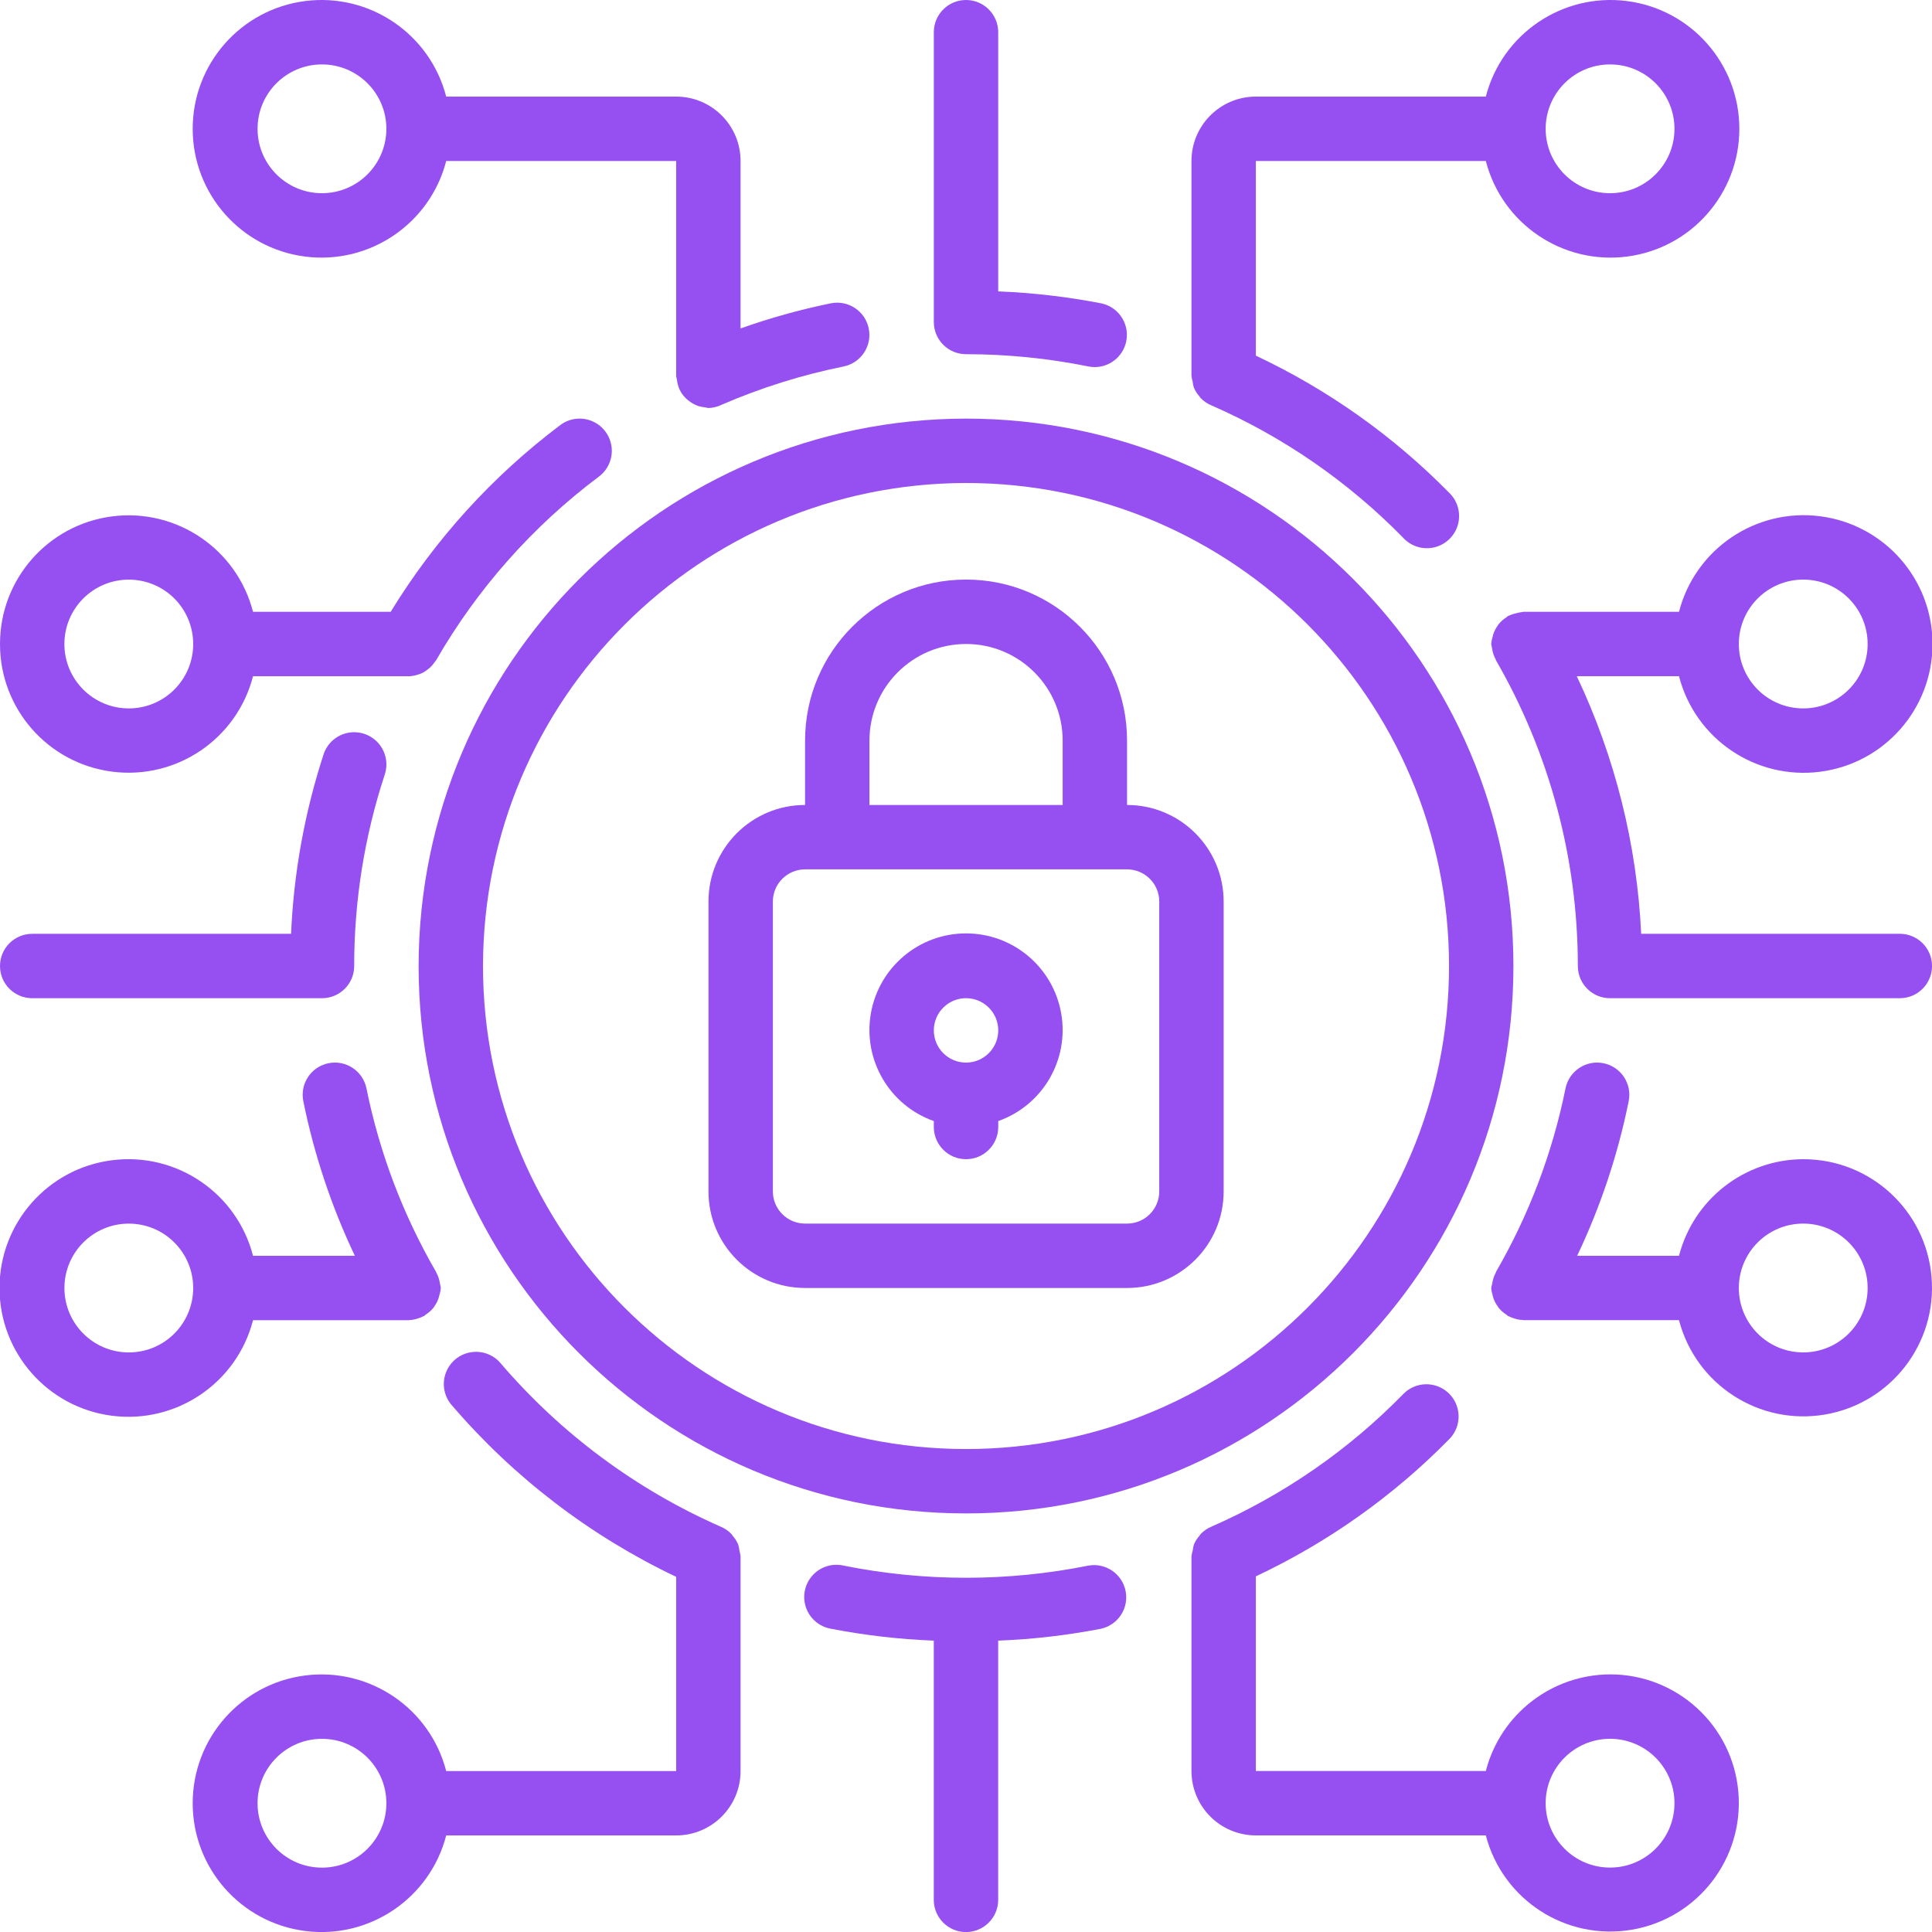 <svg width="64" height="64" viewBox="0 0 64 64" fill="none" xmlns="http://www.w3.org/2000/svg">
<g clip-path="url(#clip0_2306_17169)">
<g clip-path="url(#clip1_2306_17169)">
<path d="M26.669 42.666H37.335C39.103 42.666 40.535 41.233 40.535 39.466V29.866C40.535 28.099 39.103 26.666 37.335 26.666V24.533C37.335 21.587 34.948 19.199 32.002 19.199C29.057 19.199 26.669 21.587 26.669 24.533V26.666C24.901 26.666 23.469 28.099 23.469 29.866V39.466C23.469 41.233 24.901 42.666 26.669 42.666ZM28.802 24.533C28.802 22.765 30.235 21.333 32.002 21.333C33.769 21.333 35.202 22.765 35.202 24.533V26.666H28.802V24.533ZM25.602 29.866C25.602 29.277 26.08 28.799 26.669 28.799H37.335C37.925 28.799 38.402 29.277 38.402 29.866V39.466C38.402 40.055 37.925 40.533 37.335 40.533H26.669C26.08 40.533 25.602 40.055 25.602 39.466V29.866Z" fill="#964FF1"/>
<path d="M30.934 37.137V37.333C30.934 37.922 31.412 38.4 32.001 38.4C32.59 38.4 33.068 37.922 33.068 37.333V37.137C34.537 36.617 35.419 35.115 35.155 33.579C34.891 32.043 33.56 30.92 32.001 30.92C30.443 30.92 29.111 32.043 28.847 33.579C28.584 35.115 29.465 36.617 30.934 37.137ZM32.001 33.066C32.59 33.066 33.068 33.544 33.068 34.133C33.068 34.722 32.59 35.2 32.001 35.2C31.412 35.2 30.934 34.722 30.934 34.133C30.934 33.544 31.412 33.066 32.001 33.066Z" fill="#964FF1"/>
<path d="M13.867 32.001C13.867 42.015 21.986 50.134 32.001 50.134C42.015 50.134 50.134 42.015 50.134 32.001C50.134 21.986 42.015 13.867 32.001 13.867C21.99 13.878 13.878 21.99 13.867 32.001ZM32.001 16C40.837 16 48.001 23.164 48.001 32.001C48.001 40.837 40.837 48.001 32.001 48.001C23.164 48.001 16 40.837 16 32.001C16.011 23.168 23.168 16.011 32.001 16Z" fill="#964FF1"/>
<path d="M53.335 55.466C51.396 55.474 49.705 56.788 49.22 58.666H41.602V52.218C43.987 51.096 46.154 49.559 48.002 47.68C48.275 47.409 48.382 47.012 48.28 46.641C48.179 46.27 47.885 45.982 47.512 45.888C47.139 45.794 46.744 45.908 46.479 46.186C44.668 48.038 42.518 49.524 40.146 50.565C40.003 50.622 39.874 50.71 39.769 50.822C39.757 50.835 39.75 50.852 39.739 50.867C39.661 50.954 39.597 51.053 39.552 51.16C39.531 51.227 39.517 51.296 39.51 51.366C39.49 51.426 39.477 51.489 39.469 51.552V51.571V58.666C39.469 59.845 40.424 60.8 41.602 60.8H49.22C49.778 62.941 51.883 64.298 54.064 63.923C56.245 63.548 57.775 61.565 57.585 59.36C57.395 57.155 55.548 55.463 53.335 55.466ZM53.335 61.866C52.157 61.866 51.202 60.911 51.202 59.733C51.202 58.555 52.157 57.6 53.335 57.6C54.514 57.6 55.469 58.555 55.469 59.733C55.469 60.911 54.514 61.866 53.335 61.866Z" fill="#964FF1"/>
<path d="M8.382 43.734H13.536C13.545 43.734 13.552 43.729 13.562 43.729C13.668 43.724 13.773 43.703 13.872 43.666C13.922 43.65 13.971 43.63 14.017 43.606C14.029 43.6 14.043 43.597 14.055 43.59C14.066 43.583 14.085 43.56 14.102 43.548C14.198 43.489 14.284 43.413 14.356 43.324C14.368 43.308 14.38 43.291 14.391 43.273C14.46 43.176 14.512 43.068 14.544 42.953C14.544 42.937 14.551 42.921 14.554 42.905C14.58 42.828 14.596 42.748 14.603 42.667C14.598 42.627 14.589 42.587 14.579 42.548C14.579 42.534 14.579 42.521 14.571 42.506C14.553 42.381 14.512 42.26 14.45 42.15L14.445 42.133C13.351 40.245 12.572 38.191 12.139 36.053C12.021 35.476 11.458 35.103 10.88 35.221C10.303 35.339 9.931 35.902 10.048 36.48C10.407 38.249 10.98 39.969 11.755 41.6H8.382C7.845 39.519 5.845 38.163 3.713 38.434C1.582 38.704 -0.016 40.518 -0.016 42.666C-0.016 44.815 1.582 46.628 3.713 46.899C5.845 47.17 7.845 45.814 8.382 43.734ZM4.267 44.801C3.089 44.801 2.134 43.846 2.134 42.667C2.134 41.489 3.089 40.534 4.267 40.534C5.445 40.534 6.4 41.489 6.4 42.667C6.4 43.846 5.445 44.801 4.267 44.801Z" fill="#964FF1"/>
<path d="M3.34421e-06 21.334C-0.003 23.48 1.592 25.292 3.721 25.563C5.849 25.834 7.847 24.479 8.382 22.401H13.536H13.565C13.67 22.395 13.774 22.373 13.873 22.338C13.92 22.323 13.966 22.304 14.01 22.282C14.066 22.252 14.12 22.216 14.17 22.175C14.26 22.108 14.338 22.025 14.4 21.931C14.414 21.911 14.432 21.896 14.445 21.875C15.812 19.501 17.648 17.43 19.84 15.787C20.145 15.559 20.305 15.185 20.259 14.806C20.213 14.428 19.97 14.103 19.619 13.953C19.269 13.803 18.865 13.852 18.56 14.081C16.315 15.771 14.409 17.87 12.942 20.267H8.382C7.847 18.189 5.849 16.834 3.721 17.105C1.592 17.375 -0.003 19.188 3.34421e-06 21.334ZM6.4 21.334C6.4 22.512 5.445 23.467 4.267 23.467C3.088 23.467 2.133 22.512 2.133 21.334C2.133 20.156 3.088 19.201 4.267 19.201C4.832 19.201 5.375 19.425 5.775 19.825C6.175 20.225 6.4 20.768 6.4 21.334Z" fill="#964FF1"/>
<path d="M59.734 38.4C57.795 38.407 56.104 39.722 55.619 41.6H52.245C53.021 39.969 53.594 38.25 53.952 36.48C54.07 35.903 53.697 35.339 53.12 35.221C52.542 35.103 51.978 35.476 51.86 36.053C51.428 38.192 50.649 40.245 49.556 42.133V42.147C49.493 42.26 49.451 42.384 49.433 42.512C49.433 42.524 49.433 42.535 49.425 42.546C49.414 42.586 49.405 42.626 49.398 42.667C49.405 42.751 49.421 42.833 49.447 42.913C49.447 42.927 49.447 42.941 49.456 42.955C49.489 43.07 49.542 43.178 49.613 43.275C49.623 43.291 49.632 43.307 49.644 43.322C49.716 43.411 49.803 43.487 49.9 43.548C49.917 43.56 49.928 43.578 49.946 43.588C49.964 43.599 49.971 43.598 49.983 43.604C50.03 43.629 50.08 43.649 50.13 43.665C50.229 43.701 50.333 43.722 50.438 43.727C50.448 43.727 50.456 43.732 50.465 43.732H55.619C56.177 45.874 58.282 47.232 60.463 46.857C62.644 46.482 64.174 44.499 63.984 42.294C63.795 40.089 61.948 38.397 59.734 38.4ZM59.734 44.8C58.556 44.8 57.601 43.845 57.601 42.667C57.601 41.489 58.556 40.533 59.734 40.533C60.913 40.533 61.868 41.489 61.868 42.667C61.868 43.845 60.913 44.8 59.734 44.8Z" fill="#964FF1"/>
<path d="M24.532 51.571V51.553C24.525 51.493 24.514 51.434 24.497 51.376C24.489 51.304 24.475 51.232 24.453 51.163C24.408 51.057 24.346 50.959 24.27 50.874C24.256 50.858 24.25 50.838 24.236 50.823C24.13 50.711 24 50.623 23.857 50.566C21.065 49.334 18.584 47.492 16.597 45.175C16.353 44.875 15.964 44.73 15.583 44.798C15.201 44.865 14.886 45.135 14.76 45.502C14.634 45.868 14.717 46.274 14.977 46.562C17.028 48.95 19.556 50.882 22.399 52.235V58.668H14.781C14.243 56.587 12.243 55.231 10.112 55.502C7.98 55.772 6.383 57.586 6.383 59.734C6.383 61.883 7.98 63.696 10.112 63.967C12.243 64.238 14.243 62.881 14.781 60.801H22.399C23.577 60.801 24.532 59.846 24.532 58.668V51.571ZM10.665 61.868C9.487 61.868 8.532 60.913 8.532 59.734C8.532 58.556 9.487 57.601 10.665 57.601C11.844 57.601 12.799 58.556 12.799 59.734C12.799 60.913 11.844 61.868 10.665 61.868Z" fill="#964FF1"/>
<path d="M36.053 51.863C33.377 52.4 30.621 52.4 27.946 51.863C27.568 51.776 27.174 51.901 26.915 52.189C26.655 52.477 26.573 52.882 26.698 53.248C26.824 53.615 27.138 53.884 27.519 53.953C28.645 54.171 29.786 54.304 30.933 54.348V62.935C30.933 63.524 31.41 64.002 31.999 64.002C32.588 64.002 33.066 63.524 33.066 62.935V54.348C34.212 54.304 35.353 54.171 36.479 53.953C37.044 53.823 37.402 53.267 37.286 52.7C37.17 52.132 36.623 51.761 36.053 51.863Z" fill="#964FF1"/>
<path d="M22.399 3.2H14.781C14.243 1.12 12.243 -0.236 10.112 0.034C7.98 0.305 6.383 2.118 6.383 4.267C6.383 6.416 7.98 8.229 10.112 8.5C12.243 8.77 14.243 7.414 14.781 5.334H22.399V12.45C22.399 12.493 22.419 12.535 22.424 12.577C22.436 12.688 22.464 12.796 22.509 12.897C22.553 12.992 22.612 13.08 22.684 13.157C22.719 13.195 22.758 13.231 22.8 13.263C22.852 13.306 22.908 13.344 22.967 13.376C23.017 13.404 23.068 13.427 23.121 13.447C23.197 13.471 23.276 13.487 23.356 13.494C23.391 13.503 23.426 13.511 23.462 13.516C23.615 13.513 23.765 13.476 23.903 13.409C25.202 12.846 26.557 12.421 27.945 12.14C28.523 12.022 28.896 11.459 28.778 10.881C28.66 10.303 28.096 9.931 27.519 10.048C26.505 10.256 25.507 10.534 24.532 10.88V5.334C24.532 4.155 23.577 3.2 22.399 3.2ZM10.665 6.4C9.487 6.4 8.532 5.445 8.532 4.267C8.532 3.089 9.487 2.134 10.665 2.134C11.844 2.134 12.799 3.089 12.799 4.267C12.799 4.833 12.574 5.375 12.174 5.775C11.774 6.176 11.231 6.4 10.665 6.4Z" fill="#964FF1"/>
<path d="M49.22 5.334C49.757 7.414 51.758 8.77 53.889 8.5C56.02 8.229 57.618 6.416 57.618 4.267C57.618 2.118 56.02 0.305 53.889 0.034C51.758 -0.236 49.757 1.12 49.22 3.2H41.602C40.424 3.2 39.469 4.155 39.469 5.334V12.428V12.447C39.475 12.51 39.488 12.572 39.506 12.633C39.513 12.703 39.527 12.772 39.548 12.839C39.593 12.946 39.656 13.045 39.734 13.132C39.746 13.146 39.752 13.164 39.764 13.177C39.87 13.289 39.999 13.377 40.142 13.434C42.513 14.473 44.663 15.958 46.475 17.807C46.736 18.098 47.136 18.222 47.516 18.131C47.896 18.04 48.196 17.748 48.298 17.37C48.399 16.992 48.286 16.59 48.002 16.32C46.154 14.441 43.987 12.904 41.602 11.782V5.334H49.22ZM53.335 2.134C54.514 2.134 55.469 3.089 55.469 4.267C55.469 5.445 54.514 6.4 53.335 6.4C52.157 6.4 51.202 5.445 51.202 4.267C51.202 3.089 52.157 2.134 53.335 2.134Z" fill="#964FF1"/>
<path d="M32 0C31.411 0 30.934 0.478 30.934 1.067V10.667C30.934 11.256 31.411 11.733 32 11.733C33.361 11.733 34.719 11.869 36.054 12.139C36.124 12.153 36.195 12.16 36.267 12.16C36.813 12.158 37.269 11.744 37.324 11.201C37.379 10.657 37.015 10.16 36.48 10.049C35.354 9.83 34.213 9.698 33.067 9.653V1.067C33.067 0.478 32.589 0 32 0Z" fill="#964FF1"/>
<path d="M55.619 22.4C56.156 24.48 58.157 25.837 60.288 25.566C62.419 25.295 64.017 23.482 64.017 21.333C64.017 19.185 62.419 17.372 60.288 17.101C58.157 16.83 56.156 18.186 55.619 20.267H50.465C50.445 20.267 50.429 20.277 50.41 20.277C50.348 20.284 50.287 20.297 50.227 20.315C50.14 20.332 50.055 20.361 49.974 20.4C49.966 20.4 49.955 20.4 49.946 20.411C49.936 20.421 49.918 20.439 49.9 20.451C49.803 20.512 49.716 20.588 49.644 20.677C49.632 20.692 49.623 20.708 49.613 20.724C49.542 20.821 49.489 20.929 49.456 21.044C49.456 21.058 49.456 21.072 49.447 21.086C49.421 21.166 49.405 21.249 49.398 21.333C49.404 21.374 49.412 21.415 49.422 21.455C49.422 21.467 49.427 21.477 49.429 21.489C49.447 21.617 49.489 21.741 49.553 21.854V21.868C51.332 24.948 52.268 28.443 52.268 32C52.268 32.589 52.745 33.067 53.334 33.067H62.934C63.523 33.067 64.001 32.589 64.001 32C64.001 31.411 63.523 30.933 62.934 30.933H54.366C54.226 27.976 53.501 25.076 52.233 22.4H55.619ZM59.734 19.2C60.913 19.2 61.868 20.155 61.868 21.333C61.868 22.512 60.913 23.467 59.734 23.467C58.556 23.467 57.601 22.512 57.601 21.333C57.601 20.155 58.556 19.2 59.734 19.2Z" fill="#964FF1"/>
<path d="M1.067 33.067H10.667C11.256 33.067 11.733 32.59 11.733 32.001C11.731 29.845 12.073 27.703 12.746 25.656C12.865 25.294 12.782 24.896 12.528 24.612C12.274 24.328 11.887 24.201 11.514 24.278C11.141 24.356 10.838 24.627 10.719 24.989C10.092 26.913 9.73 28.913 9.642 30.934H1.067C0.478 30.934 0 31.411 0 32.001C0 32.59 0.478 33.067 1.067 33.067Z" fill="#964FF1"/>
</g>
</g>
<defs>
<clipPath id="clip0_2306_17169">
<rect width="64" height="64" fill="white"/>
</clipPath>
<clipPath id="clip1_2306_17169">
<rect width="64" height="64" fill="white"/>
</clipPath>
</defs>
</svg>
